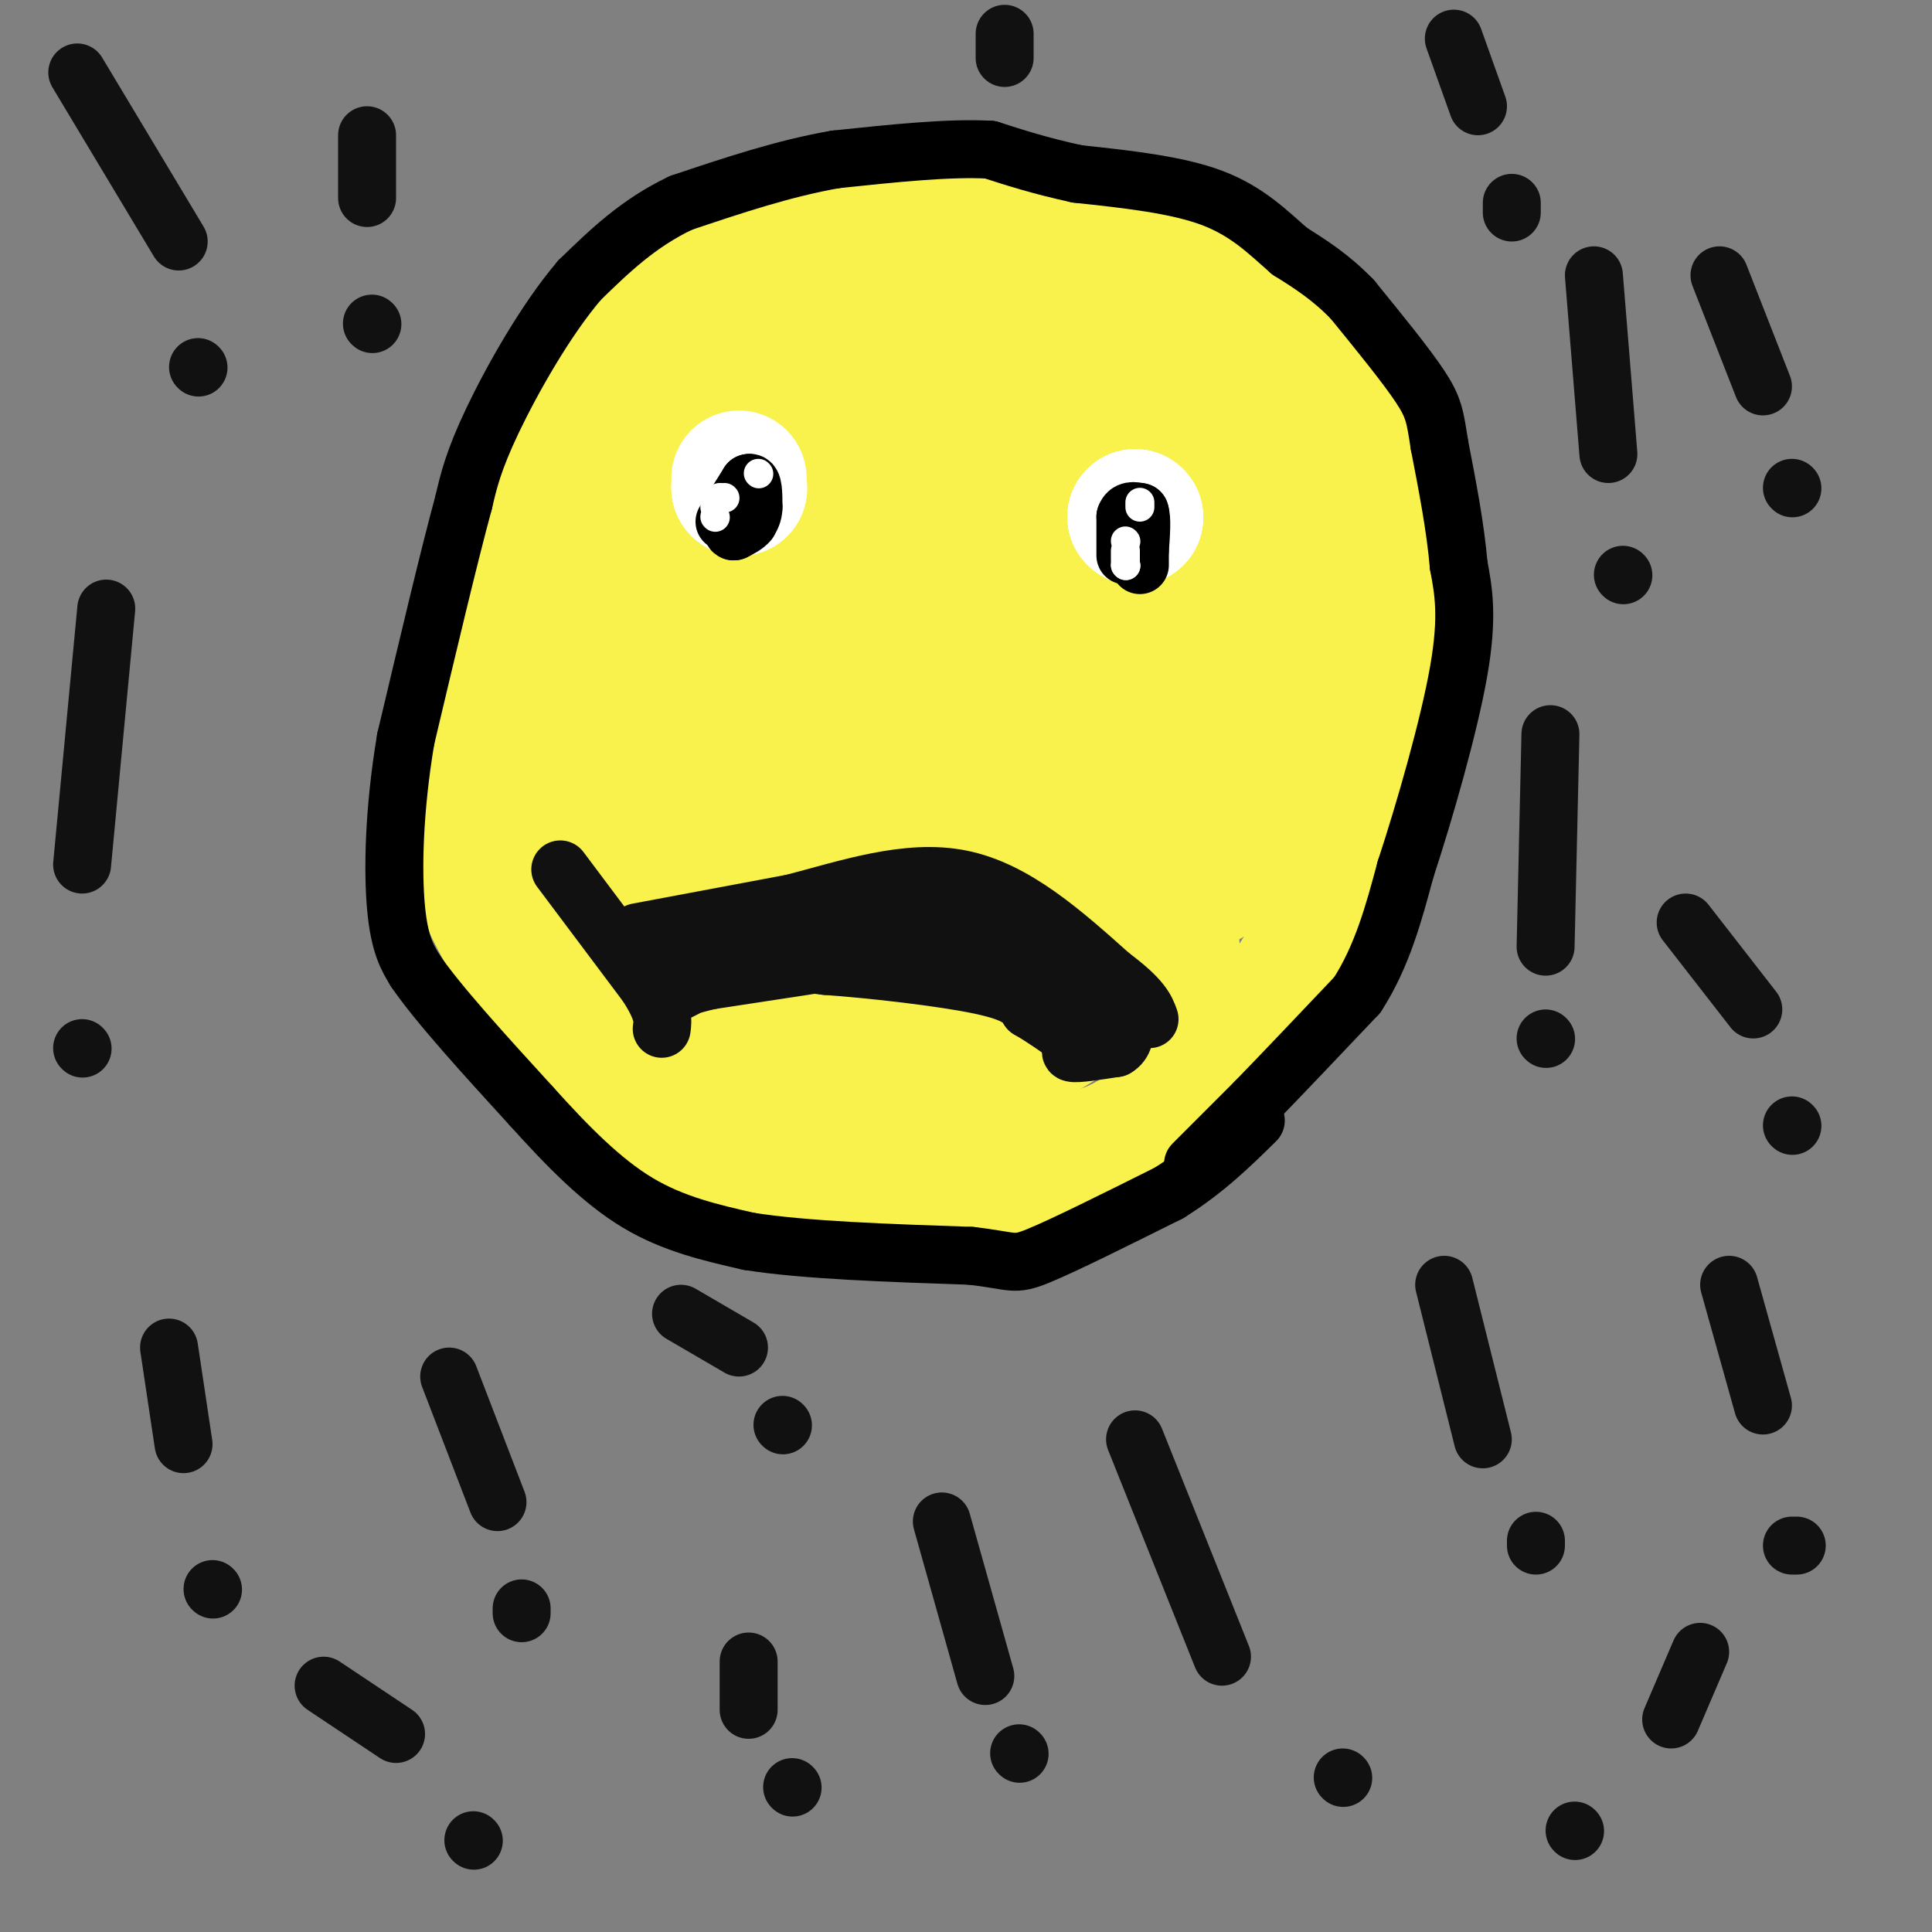 <svg viewBox='0 0 400 400' version='1.1' xmlns='http://www.w3.org/2000/svg' xmlns:xlink='http://www.w3.org/1999/xlink'><rect x="0" y="0" width="400" height="400" fill="#808080" stroke="none"/><g fill='none' stroke='#F9F24D' stroke-width='28' stroke-linecap='round' stroke-linejoin='round'><path d='M155,61c0.000,0.000 -11.000,2.000 -11,2'/><path d='M144,63c-4.200,0.800 -9.200,1.800 -13,4c-3.800,2.200 -6.400,5.600 -9,9'/><path d='M122,76c-4.167,7.833 -10.083,22.917 -16,38'/><path d='M106,114c-4.444,14.356 -7.556,31.244 -8,44c-0.444,12.756 1.778,21.378 4,30'/><path d='M102,188c5.668,12.019 17.839,27.067 26,36c8.161,8.933 12.313,11.751 16,14c3.687,2.249 6.911,3.928 16,5c9.089,1.072 24.045,1.536 39,2'/><path d='M199,245c11.105,-0.655 19.368,-3.291 25,-5c5.632,-1.709 8.633,-2.489 16,-8c7.367,-5.511 19.099,-15.753 27,-27c7.901,-11.247 11.972,-23.499 14,-34c2.028,-10.501 2.014,-19.250 2,-28'/><path d='M283,143c-0.172,-11.410 -1.603,-25.935 -5,-36c-3.397,-10.065 -8.761,-15.671 -14,-22c-5.239,-6.329 -10.354,-13.380 -22,-19c-11.646,-5.620 -29.823,-9.810 -48,-14'/><path d='M194,52c-12.044,-2.267 -18.156,-0.933 -24,1c-5.844,1.933 -11.422,4.467 -17,7'/><path d='M198,104c-1.797,-1.994 -3.595,-3.989 -4,-6c-0.405,-2.011 0.581,-4.039 2,-6c1.419,-1.961 3.271,-3.855 9,-6c5.729,-2.145 15.333,-4.541 22,-4c6.667,0.541 10.395,4.019 13,10c2.605,5.981 4.087,14.464 5,19c0.913,4.536 1.258,5.126 0,9c-1.258,3.874 -4.119,11.034 -8,17c-3.881,5.966 -8.782,10.740 -16,14c-7.218,3.260 -16.754,5.006 -23,5c-6.246,-0.006 -9.201,-1.764 -11,-8c-1.799,-6.236 -2.441,-16.949 -2,-25c0.441,-8.051 1.967,-13.438 4,-18c2.033,-4.562 4.575,-8.297 8,-11c3.425,-2.703 7.732,-4.374 11,-5c3.268,-0.626 5.495,-0.207 7,3c1.505,3.207 2.287,9.202 2,13c-0.287,3.798 -1.644,5.399 -3,7'/><path d='M214,112c-2.690,4.114 -7.913,10.898 -18,11c-10.087,0.102 -25.036,-6.479 -30,-11c-4.964,-4.521 0.056,-6.984 5,-11c4.944,-4.016 9.811,-9.586 14,-12c4.189,-2.414 7.700,-1.674 12,1c4.300,2.674 9.388,7.280 8,13c-1.388,5.720 -9.253,12.554 -19,17c-9.747,4.446 -21.376,6.504 -26,3c-4.624,-3.504 -2.243,-12.570 -1,-18c1.243,-5.430 1.346,-7.225 6,-10c4.654,-2.775 13.857,-6.531 20,-8c6.143,-1.469 9.226,-0.650 11,1c1.774,1.650 2.238,4.133 3,6c0.762,1.867 1.820,3.118 -4,7c-5.820,3.882 -18.520,10.395 -26,13c-7.480,2.605 -9.740,1.303 -12,0'/><path d='M157,114c-1.815,-2.271 -0.352,-7.947 3,-14c3.352,-6.053 8.593,-12.483 13,-16c4.407,-3.517 7.980,-4.119 10,-4c2.020,0.119 2.487,0.961 4,3c1.513,2.039 4.071,5.276 0,9c-4.071,3.724 -14.772,7.934 -21,9c-6.228,1.066 -7.983,-1.013 -9,-6c-1.017,-4.987 -1.294,-12.880 0,-19c1.294,-6.120 4.160,-10.465 9,-15c4.840,-4.535 11.654,-9.260 17,-11c5.346,-1.740 9.225,-0.494 12,1c2.775,1.494 4.445,3.235 6,11c1.555,7.765 2.996,21.552 -3,34c-5.996,12.448 -19.427,23.557 -28,30c-8.573,6.443 -12.286,8.222 -16,10'/><path d='M154,136c-3.338,2.005 -3.682,2.016 -4,0c-0.318,-2.016 -0.610,-6.059 0,-9c0.610,-2.941 2.123,-4.781 5,-7c2.877,-2.219 7.118,-4.818 11,-6c3.882,-1.182 7.404,-0.947 10,0c2.596,0.947 4.264,2.605 5,5c0.736,2.395 0.538,5.527 1,7c0.462,1.473 1.583,1.287 -9,5c-10.583,3.713 -32.872,11.324 -43,14c-10.128,2.676 -8.096,0.415 -7,-6c1.096,-6.415 1.256,-16.986 3,-25c1.744,-8.014 5.071,-13.472 9,-18c3.929,-4.528 8.459,-8.126 14,-10c5.541,-1.874 12.092,-2.024 17,-1c4.908,1.024 8.171,3.223 10,10c1.829,6.777 2.223,18.132 1,24c-1.223,5.868 -4.064,6.248 -8,7c-3.936,0.752 -8.968,1.876 -14,3'/><path d='M155,129c-5.142,0.962 -10.998,1.869 -14,-1c-3.002,-2.869 -3.149,-9.512 -1,-16c2.149,-6.488 6.594,-12.820 10,-17c3.406,-4.180 5.774,-6.207 10,-7c4.226,-0.793 10.311,-0.352 14,2c3.689,2.352 4.982,6.615 6,11c1.018,4.385 1.760,8.892 1,16c-0.760,7.108 -3.023,16.815 -6,23c-2.977,6.185 -6.667,8.846 -14,13c-7.333,4.154 -18.310,9.800 -24,12c-5.690,2.200 -6.092,0.953 -7,0c-0.908,-0.953 -2.322,-1.611 -1,-7c1.322,-5.389 5.379,-15.508 12,-22c6.621,-6.492 15.804,-9.355 22,-11c6.196,-1.645 9.404,-2.070 13,3c3.596,5.070 7.580,15.635 9,23c1.420,7.365 0.278,11.531 -1,16c-1.278,4.469 -2.690,9.242 -5,13c-2.310,3.758 -5.517,6.502 -11,8c-5.483,1.498 -13.241,1.749 -21,2'/><path d='M147,190c-4.407,-0.101 -4.926,-1.354 -6,-5c-1.074,-3.646 -2.703,-9.687 -3,-14c-0.297,-4.313 0.739,-6.899 2,-9c1.261,-2.101 2.746,-3.719 7,-5c4.254,-1.281 11.276,-2.227 16,-2c4.724,0.227 7.149,1.625 9,5c1.851,3.375 3.127,8.726 4,12c0.873,3.274 1.343,4.470 -3,8c-4.343,3.530 -13.498,9.393 -20,12c-6.502,2.607 -10.352,1.959 -14,2c-3.648,0.041 -7.094,0.773 -9,-4c-1.906,-4.773 -2.272,-15.050 0,-26c2.272,-10.950 7.183,-22.572 11,-29c3.817,-6.428 6.540,-7.662 10,-9c3.460,-1.338 7.656,-2.780 12,0c4.344,2.780 8.835,9.783 11,16c2.165,6.217 2.003,11.646 2,16c-0.003,4.354 0.154,7.631 -3,12c-3.154,4.369 -9.618,9.830 -16,14c-6.382,4.170 -12.680,7.049 -18,8c-5.320,0.951 -9.660,-0.024 -14,-1'/><path d='M125,191c-2.307,-5.057 -1.075,-17.201 0,-23c1.075,-5.799 1.993,-5.255 5,-9c3.007,-3.745 8.104,-11.780 14,-17c5.896,-5.220 12.591,-7.624 16,-9c3.409,-1.376 3.531,-1.723 7,-1c3.469,0.723 10.285,2.518 15,6c4.715,3.482 7.331,8.652 10,15c2.669,6.348 5.392,13.873 0,21c-5.392,7.127 -18.900,13.857 -30,16c-11.100,2.143 -19.793,-0.302 -24,-3c-4.207,-2.698 -3.929,-5.650 -4,-13c-0.071,-7.350 -0.492,-19.098 7,-30c7.492,-10.902 22.897,-20.959 35,-25c12.103,-4.041 20.904,-2.067 28,7c7.096,9.067 12.486,25.225 15,32c2.514,6.775 2.154,4.166 -1,7c-3.154,2.834 -9.100,11.111 -13,16c-3.900,4.889 -5.755,6.390 -13,9c-7.245,2.610 -19.880,6.328 -28,7c-8.120,0.672 -11.725,-1.704 -14,-3c-2.275,-1.296 -3.222,-1.513 -2,-7c1.222,-5.487 4.611,-16.243 8,-27'/><path d='M156,160c3.985,-10.150 9.947,-22.026 16,-30c6.053,-7.974 12.195,-12.044 16,-14c3.805,-1.956 5.272,-1.796 9,-2c3.728,-0.204 9.717,-0.773 15,5c5.283,5.773 9.860,17.888 12,27c2.140,9.112 1.844,15.222 0,21c-1.844,5.778 -5.235,11.224 -12,16c-6.765,4.776 -16.904,8.883 -23,11c-6.096,2.117 -8.148,2.243 -14,2c-5.852,-0.243 -15.502,-0.855 -21,-3c-5.498,-2.145 -6.843,-5.822 -4,-17c2.843,-11.178 9.876,-29.858 15,-42c5.124,-12.142 8.340,-17.745 16,-22c7.660,-4.255 19.764,-7.163 27,-6c7.236,1.163 9.604,6.396 12,13c2.396,6.604 4.821,14.580 3,20c-1.821,5.420 -7.886,8.283 -15,12c-7.114,3.717 -15.275,8.288 -26,12c-10.725,3.712 -24.015,6.567 -30,5c-5.985,-1.567 -4.666,-7.554 -4,-13c0.666,-5.446 0.679,-10.351 5,-18c4.321,-7.649 12.949,-18.043 21,-23c8.051,-4.957 15.526,-4.479 23,-4'/><path d='M197,110c5.183,0.231 6.640,2.810 8,5c1.360,2.190 2.623,3.991 1,6c-1.623,2.009 -6.131,4.226 -11,5c-4.869,0.774 -10.099,0.104 -16,0c-5.901,-0.104 -12.473,0.357 -16,-7c-3.527,-7.357 -4.008,-22.530 1,-33c5.008,-10.470 15.504,-16.235 26,-22'/><path d='M190,64c7.464,-3.560 13.125,-1.458 21,2c7.875,3.458 17.964,8.274 27,17c9.036,8.726 17.018,21.363 25,34'/><path d='M263,117c4.702,9.518 3.957,16.312 2,25c-1.957,8.688 -5.124,19.268 -7,26c-1.876,6.732 -2.460,9.615 -5,12c-2.540,2.385 -7.037,4.270 -10,4c-2.963,-0.270 -4.393,-2.697 -6,-8c-1.607,-5.303 -3.389,-13.483 -2,-21c1.389,-7.517 5.951,-14.370 9,-16c3.049,-1.630 4.585,1.963 5,5c0.415,3.037 -0.293,5.519 -1,8'/><path d='M248,152c-0.677,5.126 -1.869,13.942 -5,22c-3.131,8.058 -8.200,15.357 -11,18c-2.800,2.643 -3.330,0.631 -4,-1c-0.670,-1.631 -1.480,-2.879 -2,-9c-0.520,-6.121 -0.750,-17.115 1,-23c1.750,-5.885 5.480,-6.661 8,-8c2.520,-1.339 3.831,-3.241 5,7c1.169,10.241 2.195,32.624 3,43c0.805,10.376 1.387,8.744 -4,8c-5.387,-0.744 -16.743,-0.602 -23,-2c-6.257,-1.398 -7.415,-4.338 -5,-7c2.415,-2.662 8.404,-5.046 13,-6c4.596,-0.954 7.798,-0.477 11,0'/><path d='M235,194c1.876,1.105 1.067,3.866 -3,8c-4.067,4.134 -11.392,9.640 -22,15c-10.608,5.360 -24.499,10.575 -31,12c-6.501,1.425 -5.613,-0.941 -6,-3c-0.387,-2.059 -2.051,-3.813 0,-7c2.051,-3.187 7.816,-7.807 14,-10c6.184,-2.193 12.785,-1.959 16,0c3.215,1.959 3.042,5.643 5,8c1.958,2.357 6.047,3.386 -3,5c-9.047,1.614 -31.229,3.814 -43,5c-11.771,1.186 -13.131,1.358 -9,-3c4.131,-4.358 13.752,-13.245 20,-17c6.248,-3.755 9.124,-2.377 12,-1'/><path d='M185,206c2.478,0.735 2.672,3.073 3,5c0.328,1.927 0.788,3.442 -6,4c-6.788,0.558 -20.825,0.159 -27,0c-6.175,-0.159 -4.489,-0.077 -5,-3c-0.511,-2.923 -3.218,-8.851 0,-9c3.218,-0.149 12.361,5.483 16,9c3.639,3.517 1.773,4.920 -3,5c-4.773,0.080 -12.455,-1.164 -18,-3c-5.545,-1.836 -8.954,-4.263 -11,-7c-2.046,-2.737 -2.727,-5.782 0,-7c2.727,-1.218 8.864,-0.609 15,0'/><path d='M149,200c4.431,0.584 8.010,2.046 14,4c5.990,1.954 14.392,4.402 6,6c-8.392,1.598 -33.579,2.346 -37,2c-3.421,-0.346 14.925,-1.785 16,-7c1.075,-5.215 -15.121,-14.204 -23,-21c-7.879,-6.796 -7.439,-11.398 -7,-16'/><path d='M118,168c-3.041,-4.960 -7.145,-9.360 -9,-13c-1.855,-3.640 -1.461,-6.518 0,-12c1.461,-5.482 3.989,-13.566 8,-20c4.011,-6.434 9.506,-11.217 15,-16'/><path d='M131,64c0.000,0.000 25.000,-16.000 25,-16'/><path d='M156,48c12.644,-3.333 31.756,-3.667 43,-3c11.244,0.667 14.622,2.333 18,4'/><path d='M217,49c6.978,1.556 15.422,3.444 23,9c7.578,5.556 14.289,14.778 21,24'/><path d='M267,109c0.000,0.000 -5.000,-25.000 -5,-25'/><path d='M262,84c-3.167,-6.000 -8.583,-8.500 -14,-11'/><path d='M236,57c4.333,0.500 8.667,1.000 13,3c4.333,2.000 8.667,5.500 13,9'/><path d='M262,69c4.841,4.809 10.442,12.330 15,19c4.558,6.670 8.073,12.488 9,22c0.927,9.512 -0.735,22.718 -4,35c-3.265,12.282 -8.132,23.641 -13,35'/></g>
<g fill='none' stroke='#000000' stroke-width='12' stroke-linecap='round' stroke-linejoin='round'><path d='M247,241c0.000,0.000 13.000,-13.000 13,-13'/><path d='M260,228c5.667,-5.833 13.333,-13.917 21,-22'/><path d='M281,206c5.167,-8.000 7.583,-17.000 10,-26'/><path d='M291,180c4.000,-12.178 9.000,-29.622 11,-41c2.000,-11.378 1.000,-16.689 0,-22'/><path d='M302,117c-0.667,-7.833 -2.333,-16.417 -4,-25'/><path d='M298,92c-0.889,-5.756 -1.111,-7.644 -4,-12c-2.889,-4.356 -8.444,-11.178 -14,-18'/><path d='M280,62c-4.500,-4.667 -8.750,-7.333 -13,-10'/><path d='M267,52c-4.333,-3.778 -8.667,-8.222 -16,-11c-7.333,-2.778 -17.667,-3.889 -28,-5'/><path d='M223,36c-7.667,-1.667 -12.833,-3.333 -18,-5'/><path d='M205,31c-8.333,-0.500 -20.167,0.750 -32,2'/><path d='M173,33c-10.667,1.833 -21.333,5.417 -32,9'/><path d='M141,42c-8.833,4.167 -14.917,10.083 -21,16'/><path d='M120,58c-7.000,8.178 -14.000,20.622 -18,29c-4.000,8.378 -5.000,12.689 -6,17'/><path d='M96,104c-3.000,11.000 -7.500,30.000 -12,49'/><path d='M84,153c-2.489,14.822 -2.711,27.378 -2,35c0.711,7.622 2.356,10.311 4,13'/><path d='M86,201c4.667,6.833 14.333,17.417 24,28'/><path d='M110,229c7.600,8.444 14.600,15.556 22,20c7.400,4.444 15.200,6.222 23,8'/><path d='M155,257c11.500,1.833 28.750,2.417 46,3'/><path d='M201,260c9.067,1.044 8.733,2.156 14,0c5.267,-2.156 16.133,-7.578 27,-13'/><path d='M242,247c7.500,-4.667 12.750,-9.833 18,-15'/></g>
<g fill='none' stroke='#FFFFFF' stroke-width='28' stroke-linecap='round' stroke-linejoin='round'><path d='M153,99c0.000,0.000 0.000,2.000 0,2'/><path d='M153,101c0.000,0.000 0.100,0.100 0.1,0.1'/><path d='M153,101c0.000,0.000 0.100,0.100 0.1,0.1'/><path d='M235,107c0.000,0.000 0.100,0.100 0.1,0.1'/><path d='M235,107c0.000,0.000 0.100,0.100 0.1,0.1'/><path d='M235,107c0.000,0.000 0.100,0.100 0.1,0.1'/><path d='M235,107c0.000,0.000 0.100,0.100 0.1,0.1'/></g>
<g fill='none' stroke='#000000' stroke-width='12' stroke-linecap='round' stroke-linejoin='round'><path d='M233,115c0.000,0.000 0.000,-8.000 0,-8'/><path d='M233,107c0.500,-1.500 1.750,-1.250 3,-1'/><path d='M236,106c0.500,1.167 0.250,4.583 0,8'/><path d='M236,114c0.000,1.833 0.000,2.417 0,3'/><path d='M150,108c0.000,0.000 5.000,-8.000 5,-8'/><path d='M155,100c1.000,-0.500 1.000,2.250 1,5'/><path d='M156,105c0.000,1.333 -0.500,2.167 -1,3'/><path d='M155,108c-0.667,0.833 -1.833,1.417 -3,2'/><path d='M152,110c-0.500,0.167 -0.250,-0.417 0,-1'/></g>
<g fill='none' stroke='#FFFFFF' stroke-width='6' stroke-linecap='round' stroke-linejoin='round'><path d='M233,117c0.000,0.000 0.100,0.100 0.1,0.1'/><path d='M233,117c0.000,0.000 0.100,0.100 0.1,0.1'/><path d='M233,116c0.000,0.000 0.000,-2.000 0,-2'/><path d='M233,112c0.000,0.000 0.100,0.100 0.1,0.1'/><path d='M148,107c0.000,0.000 0.100,0.100 0.1,0.1'/><path d='M148,105c0.000,0.000 1.000,-2.000 1,-2'/><path d='M150,103c0.000,0.000 0.100,0.100 0.1,0.1'/><path d='M157,98c0.000,0.000 0.100,0.100 0.1,0.1'/><path d='M236,105c0.000,0.000 0.000,-1.000 0,-1'/></g>
<g fill='none' stroke='#111111' stroke-width='12' stroke-linecap='round' stroke-linejoin='round'><path d='M132,193c0.000,0.000 32.000,-6.000 32,-6'/><path d='M164,187c11.378,-2.933 23.822,-7.267 35,-5c11.178,2.267 21.089,11.133 31,20'/><path d='M230,202c6.500,4.833 7.250,6.917 8,9'/><path d='M116,180c0.000,0.000 18.000,24.000 18,24'/><path d='M134,204c3.500,5.500 3.250,7.250 3,9'/><path d='M150,193c0.000,0.000 21.000,-2.000 21,-2'/><path d='M171,191c8.689,-0.711 19.911,-1.489 26,-1c6.089,0.489 7.044,2.244 8,4'/><path d='M205,194c5.000,3.167 13.500,9.083 22,15'/><path d='M227,209c5.111,2.733 6.889,2.067 6,1c-0.889,-1.067 -4.444,-2.533 -8,-4'/><path d='M225,206c-7.333,-3.000 -21.667,-8.500 -36,-14'/><path d='M189,192c-10.933,-2.756 -20.267,-2.644 -26,-2c-5.733,0.644 -7.867,1.822 -10,3'/><path d='M153,193c-4.333,1.333 -10.167,3.167 -16,5'/><path d='M137,198c1.156,-0.600 12.044,-4.600 21,-6c8.956,-1.400 15.978,-0.200 23,1'/><path d='M181,193c7.844,0.778 15.956,2.222 17,3c1.044,0.778 -4.978,0.889 -11,1'/><path d='M187,197c-8.500,1.167 -24.250,3.583 -40,6'/><path d='M147,203c-8.619,1.964 -10.167,3.875 -8,3c2.167,-0.875 8.048,-4.536 14,-6c5.952,-1.464 11.976,-0.732 18,0'/><path d='M171,200c9.467,0.667 24.133,2.333 32,4c7.867,1.667 8.933,3.333 10,5'/><path d='M213,209c3.167,1.833 6.083,3.917 9,6'/><path d='M222,215c1.000,1.644 -1.000,2.756 0,3c1.000,0.244 5.000,-0.378 9,-1'/><path d='M231,217c1.833,-1.000 1.917,-3.000 2,-5'/><path d='M35,279c0.000,0.000 3.000,20.000 3,20'/><path d='M44,329c0.000,0.000 0.100,0.100 0.1,0.1'/><path d='M93,285c0.000,0.000 10.000,26.000 10,26'/><path d='M108,333c0.000,0.000 0.000,1.000 0,1'/><path d='M195,315c0.000,0.000 9.000,32.000 9,32'/><path d='M211,363c0.000,0.000 0.100,0.100 0.1,0.1'/><path d='M299,266c0.000,0.000 8.000,32.000 8,32'/><path d='M318,320c0.000,0.000 0.000,-1.000 0,-1'/><path d='M349,191c0.000,0.000 14.000,18.000 14,18'/><path d='M371,233c0.000,0.000 0.100,0.100 0.1,0.1'/><path d='M356,57c0.000,0.000 9.000,23.000 9,23'/><path d='M371,101c0.000,0.000 0.100,0.100 0.1,0.1'/><path d='M330,57c0.000,0.000 3.000,37.000 3,37'/><path d='M336,119c0.000,0.000 0.100,0.100 0.1,0.1'/><path d='M16,15c0.000,0.000 21.000,35.000 21,35'/><path d='M41,76c0.000,0.000 0.100,0.100 0.1,0.1'/><path d='M22,126c0.000,0.000 -5.000,53.000 -5,53'/><path d='M17,217c0.000,0.000 0.100,0.100 0.1,0.1'/><path d='M76,28c0.000,0.000 0.000,13.000 0,13'/><path d='M77,67c0.000,0.000 0.100,0.100 0.1,0.1'/><path d='M208,7c0.000,0.000 0.000,5.000 0,5'/><path d='M301,8c0.000,0.000 5.000,14.000 5,14'/><path d='M313,42c0.000,0.000 0.000,2.000 0,2'/><path d='M358,266c0.000,0.000 7.000,25.000 7,25'/><path d='M372,320c0.000,0.000 -1.000,0.000 -1,0'/><path d='M235,298c0.000,0.000 18.000,45.000 18,45'/><path d='M278,368c0.000,0.000 0.100,0.100 0.1,0.1'/><path d='M352,342c0.000,0.000 -6.000,14.000 -6,14'/><path d='M326,379c0.000,0.000 0.100,0.100 0.1,0.1'/><path d='M67,349c0.000,0.000 15.000,10.000 15,10'/><path d='M98,381c0.000,0.000 0.100,0.100 0.1,0.1'/><path d='M141,272c0.000,0.000 12.000,7.000 12,7'/><path d='M162,295c0.000,0.000 0.100,0.100 0.1,0.1'/><path d='M155,344c0.000,0.000 0.000,10.000 0,10'/><path d='M164,370c0.000,0.000 0.100,0.100 0.1,0.1'/><path d='M321,152c0.000,0.000 -1.000,44.000 -1,44'/><path d='M320,215c0.000,0.000 0.100,0.100 0.1,0.1'/></g>
</svg>